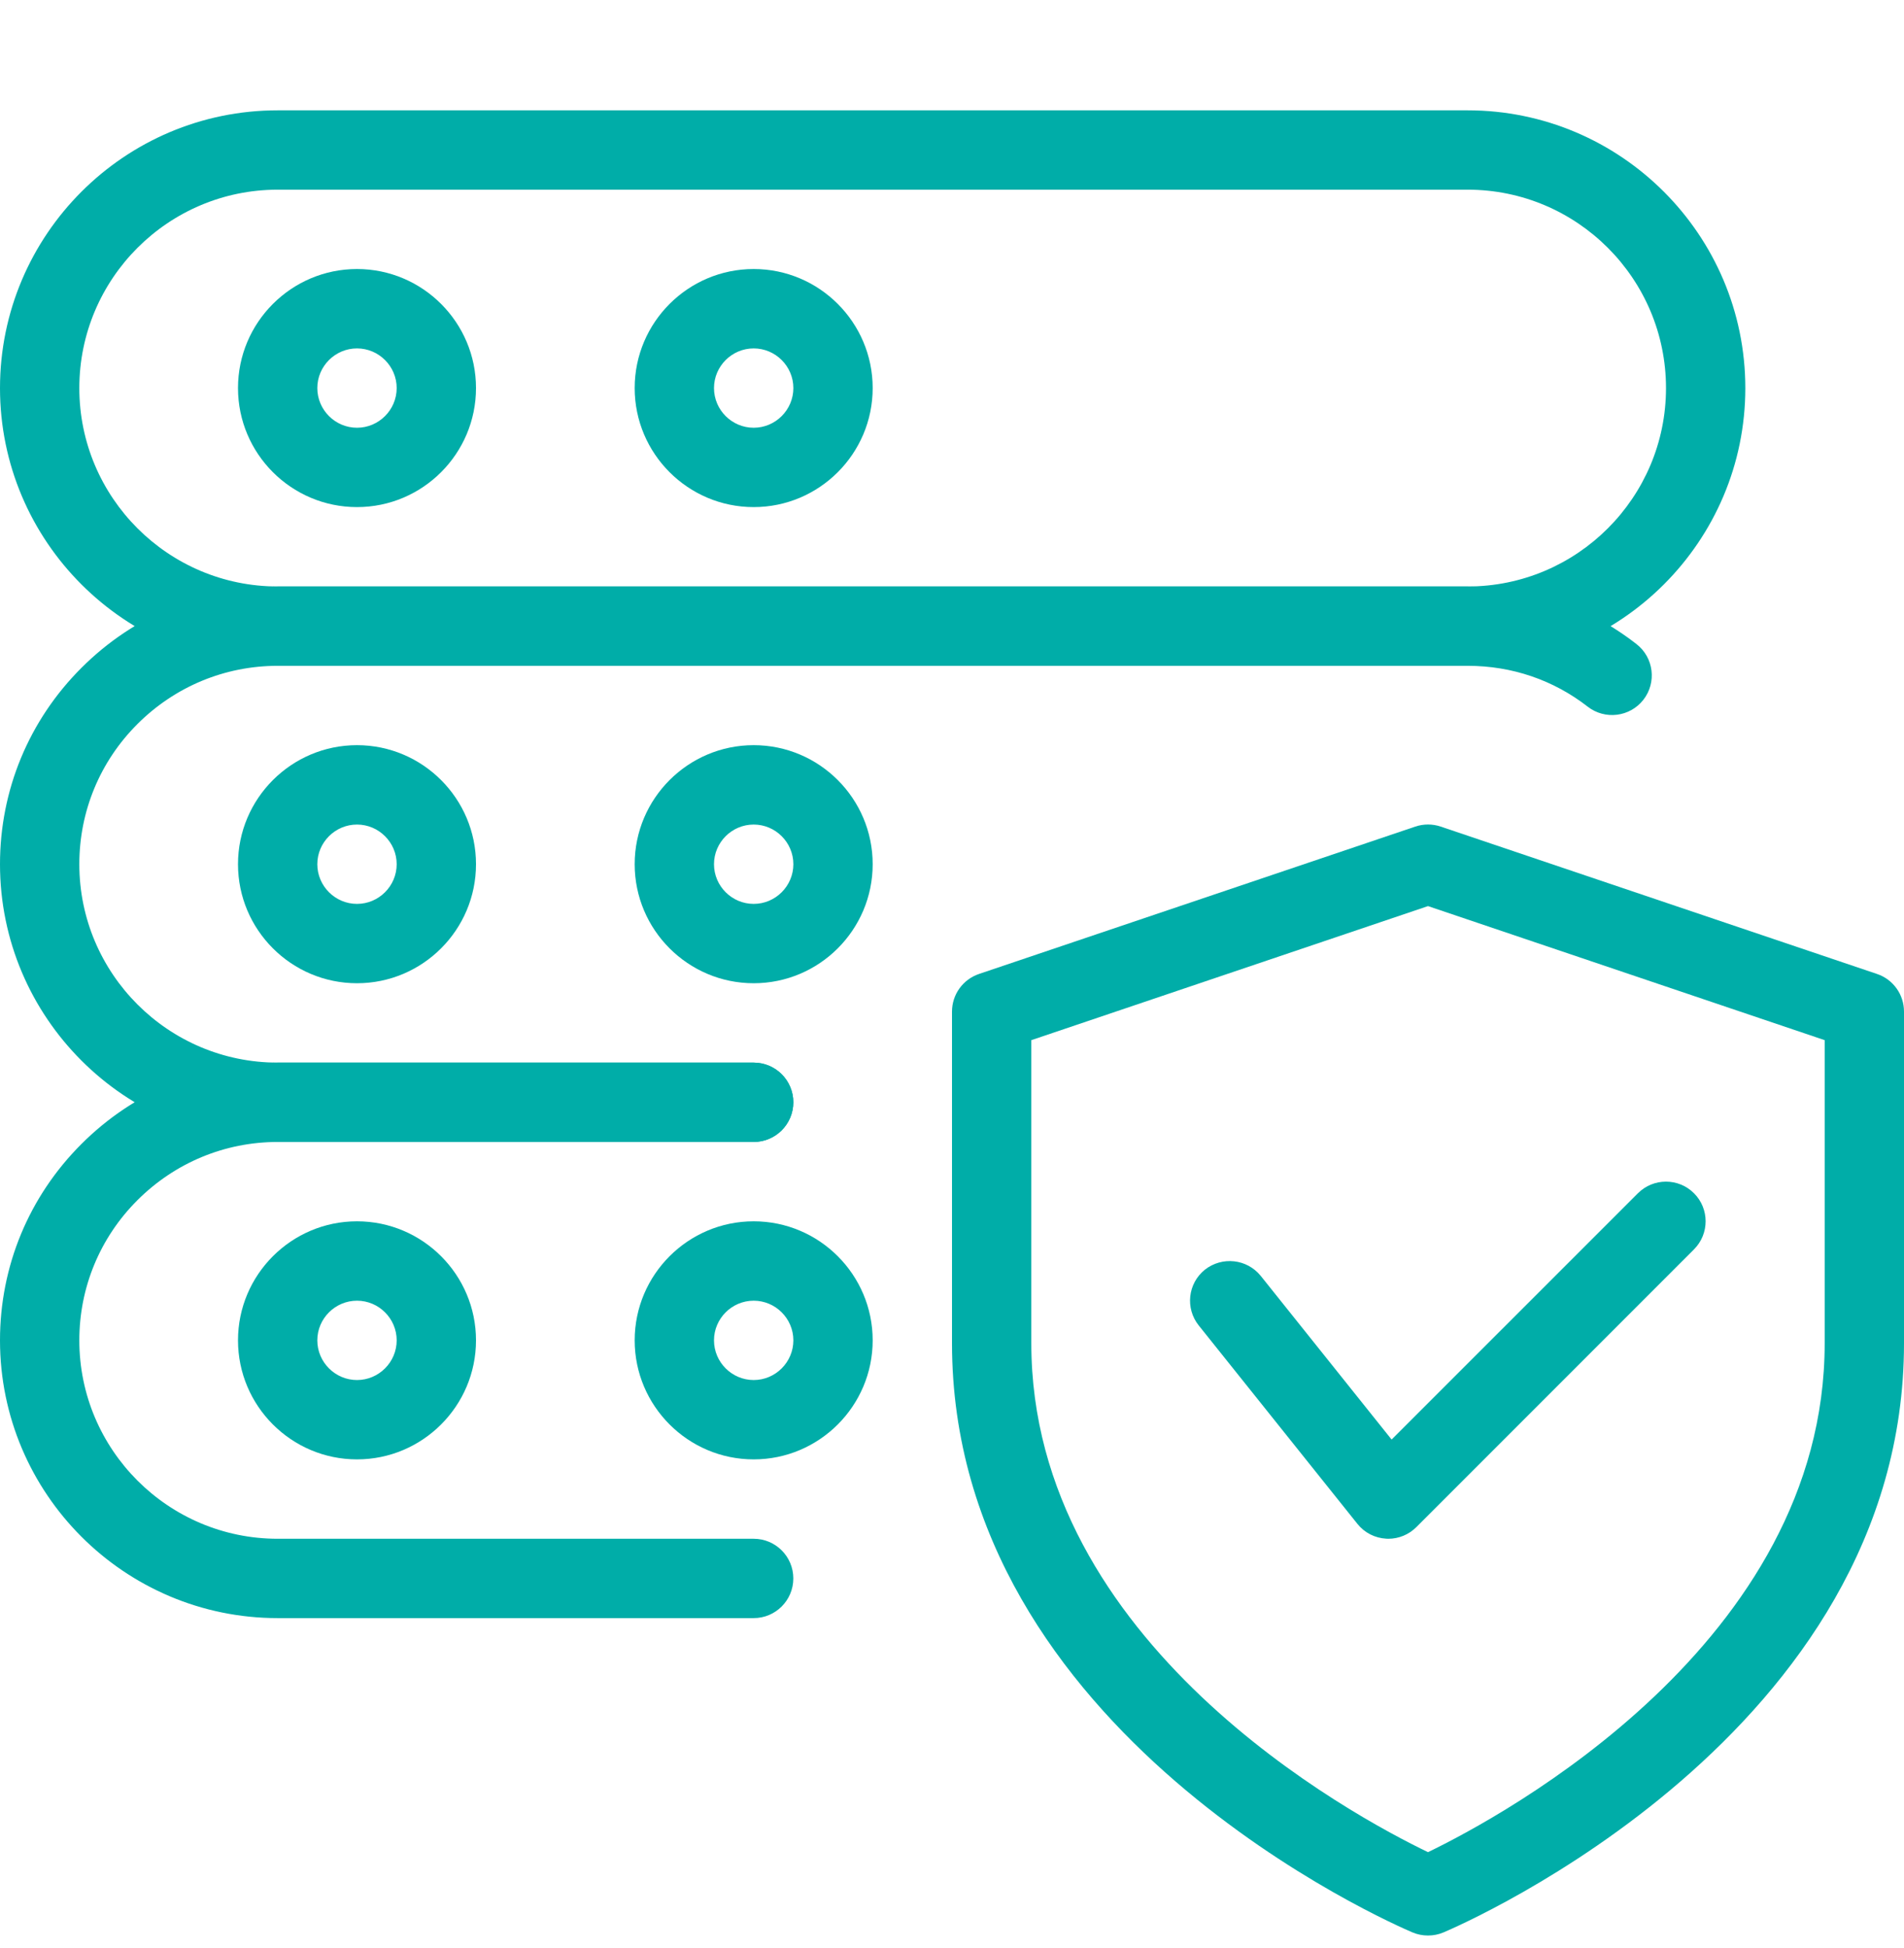 <?xml version="1.0" encoding="UTF-8"?>
<svg xmlns="http://www.w3.org/2000/svg" width="44" height="45" viewBox="0 0 44 45" fill="none">
  <g clip-path="url(#clip0_595_676)">
    <path d="M33 44.715C32.879 44.715 32.758 44.692 32.644 44.644C32.208 44.459 22 40.048 22 31.032V23.37C22 22.976 22.251 22.628 22.623 22.501L32.707 19.096C32.897 19.032 33.105 19.032 33.293 19.096L43.377 22.501C43.749 22.626 44 22.976 44 23.37V31.032C44 40.048 33.792 44.459 33.356 44.644C33.242 44.692 33.121 44.715 33 44.715ZM23.833 24.03V31.032C23.833 37.969 31.267 41.955 33 42.789C34.731 41.953 42.167 37.95 42.167 31.032V24.03L33 20.933L23.833 24.03Z" fill="#00ADA8"></path>
    <path d="M32.083 35.549C32.067 35.549 32.049 35.549 32.034 35.547C31.772 35.532 31.532 35.41 31.368 35.204L27.702 30.621C27.386 30.225 27.449 29.649 27.845 29.332C28.243 29.02 28.816 29.083 29.134 29.475L32.159 33.257L37.851 27.567C38.209 27.209 38.79 27.209 39.147 27.567C39.505 27.924 39.505 28.505 39.147 28.863L32.731 35.279C32.56 35.452 32.325 35.549 32.083 35.549Z" fill="#00ADA8"></path>
    <path d="M33.917 15.382H6.417C2.878 15.382 0 12.504 0 8.966C0 5.427 2.878 2.549 6.417 2.549H33.917C37.455 2.549 40.333 5.427 40.333 8.966C40.333 12.504 37.455 15.382 33.917 15.382ZM6.417 4.382C3.889 4.382 1.833 6.437 1.833 8.966C1.833 11.494 3.889 13.549 6.417 13.549H33.917C36.445 13.549 38.5 11.494 38.5 8.966C38.5 6.437 36.445 4.382 33.917 4.382H6.417Z" fill="#00ADA8"></path>
    <path d="M8.25 11.715C6.734 11.715 5.5 10.482 5.5 8.965C5.5 7.449 6.734 6.215 8.25 6.215C9.766 6.215 11 7.449 11 8.965C11 10.482 9.766 11.715 8.25 11.715ZM8.25 8.049C7.746 8.049 7.333 8.461 7.333 8.965C7.333 9.47 7.746 9.882 8.25 9.882C8.754 9.882 9.167 9.47 9.167 8.965C9.167 8.461 8.754 8.049 8.25 8.049Z" fill="#00ADA8"></path>
    <path d="M17.417 11.715C15.901 11.715 14.667 10.482 14.667 8.965C14.667 7.449 15.901 6.215 17.417 6.215C18.933 6.215 20.167 7.449 20.167 8.965C20.167 10.482 18.933 11.715 17.417 11.715ZM17.417 8.049C16.913 8.049 16.5 8.461 16.5 8.965C16.5 9.47 16.913 9.882 17.417 9.882C17.921 9.882 18.334 9.47 18.334 8.965C18.334 8.461 17.921 8.049 17.417 8.049Z" fill="#00ADA8"></path>
    <path d="M17.417 26.382H6.417C2.878 26.382 0 23.504 0 19.965C0 18.253 0.667 16.643 1.881 15.43C3.095 14.216 4.704 13.549 6.417 13.549H33.917C35.35 13.549 36.702 14.009 37.818 14.88C38.218 15.191 38.289 15.767 37.977 16.167C37.666 16.565 37.09 16.636 36.691 16.326C35.898 15.709 34.94 15.382 33.917 15.382H6.417C5.196 15.382 4.044 15.861 3.177 16.726C2.31 17.591 1.833 18.744 1.833 19.965C1.833 22.494 3.889 24.549 6.417 24.549H17.417C17.923 24.549 18.333 24.959 18.333 25.465C18.333 25.971 17.923 26.382 17.417 26.382Z" fill="#00ADA8"></path>
    <path d="M8.25 22.715C6.734 22.715 5.5 21.482 5.5 19.965C5.5 18.449 6.734 17.215 8.25 17.215C9.766 17.215 11 18.449 11 19.965C11 21.482 9.766 22.715 8.25 22.715ZM8.25 19.049C7.746 19.049 7.333 19.461 7.333 19.965C7.333 20.47 7.746 20.882 8.25 20.882C8.754 20.882 9.167 20.47 9.167 19.965C9.167 19.461 8.754 19.049 8.25 19.049Z" fill="#00ADA8"></path>
    <path d="M17.417 22.715C15.901 22.715 14.667 21.482 14.667 19.965C14.667 18.449 15.901 17.215 17.417 17.215C18.933 17.215 20.167 18.449 20.167 19.965C20.167 21.482 18.933 22.715 17.417 22.715ZM17.417 19.049C16.913 19.049 16.5 19.461 16.5 19.965C16.5 20.47 16.913 20.882 17.417 20.882C17.921 20.882 18.334 20.47 18.334 19.965C18.334 19.461 17.921 19.049 17.417 19.049Z" fill="#00ADA8"></path>
    <path d="M17.417 37.382H6.417C2.878 37.382 0 34.504 0 30.965C0 29.253 0.667 27.643 1.881 26.43C3.095 25.216 4.704 24.549 6.417 24.549H17.417C17.923 24.549 18.333 24.959 18.333 25.465C18.333 25.971 17.923 26.382 17.417 26.382H6.417C5.196 26.382 4.044 26.861 3.177 27.726C2.31 28.591 1.833 29.744 1.833 30.965C1.833 33.494 3.889 35.549 6.417 35.549H17.417C17.923 35.549 18.333 35.959 18.333 36.465C18.333 36.971 17.923 37.382 17.417 37.382Z" fill="#00ADA8"></path>
    <path d="M8.25 33.715C6.734 33.715 5.5 32.481 5.5 30.965C5.5 29.449 6.734 28.215 8.25 28.215C9.766 28.215 11 29.449 11 30.965C11 32.481 9.766 33.715 8.25 33.715ZM8.25 30.049C7.746 30.049 7.333 30.461 7.333 30.965C7.333 31.47 7.746 31.882 8.25 31.882C8.754 31.882 9.167 31.47 9.167 30.965C9.167 30.461 8.754 30.049 8.25 30.049Z" fill="#00ADA8"></path>
    <path d="M17.417 33.715C15.901 33.715 14.667 32.481 14.667 30.965C14.667 29.449 15.901 28.215 17.417 28.215C18.933 28.215 20.167 29.449 20.167 30.965C20.167 32.481 18.933 33.715 17.417 33.715ZM17.417 30.049C16.913 30.049 16.5 30.461 16.5 30.965C16.5 31.47 16.913 31.882 17.417 31.882C17.921 31.882 18.334 31.47 18.334 30.965C18.334 30.461 17.921 30.049 17.417 30.049Z" fill="#00ADA8"></path>
  </g>
  <defs>
    <clipPath id="clip0_595_676">
      <rect width="44" height="44" fill="white" transform="translate(0 0.715)"></rect>
    </clipPath>
  </defs>
</svg>
